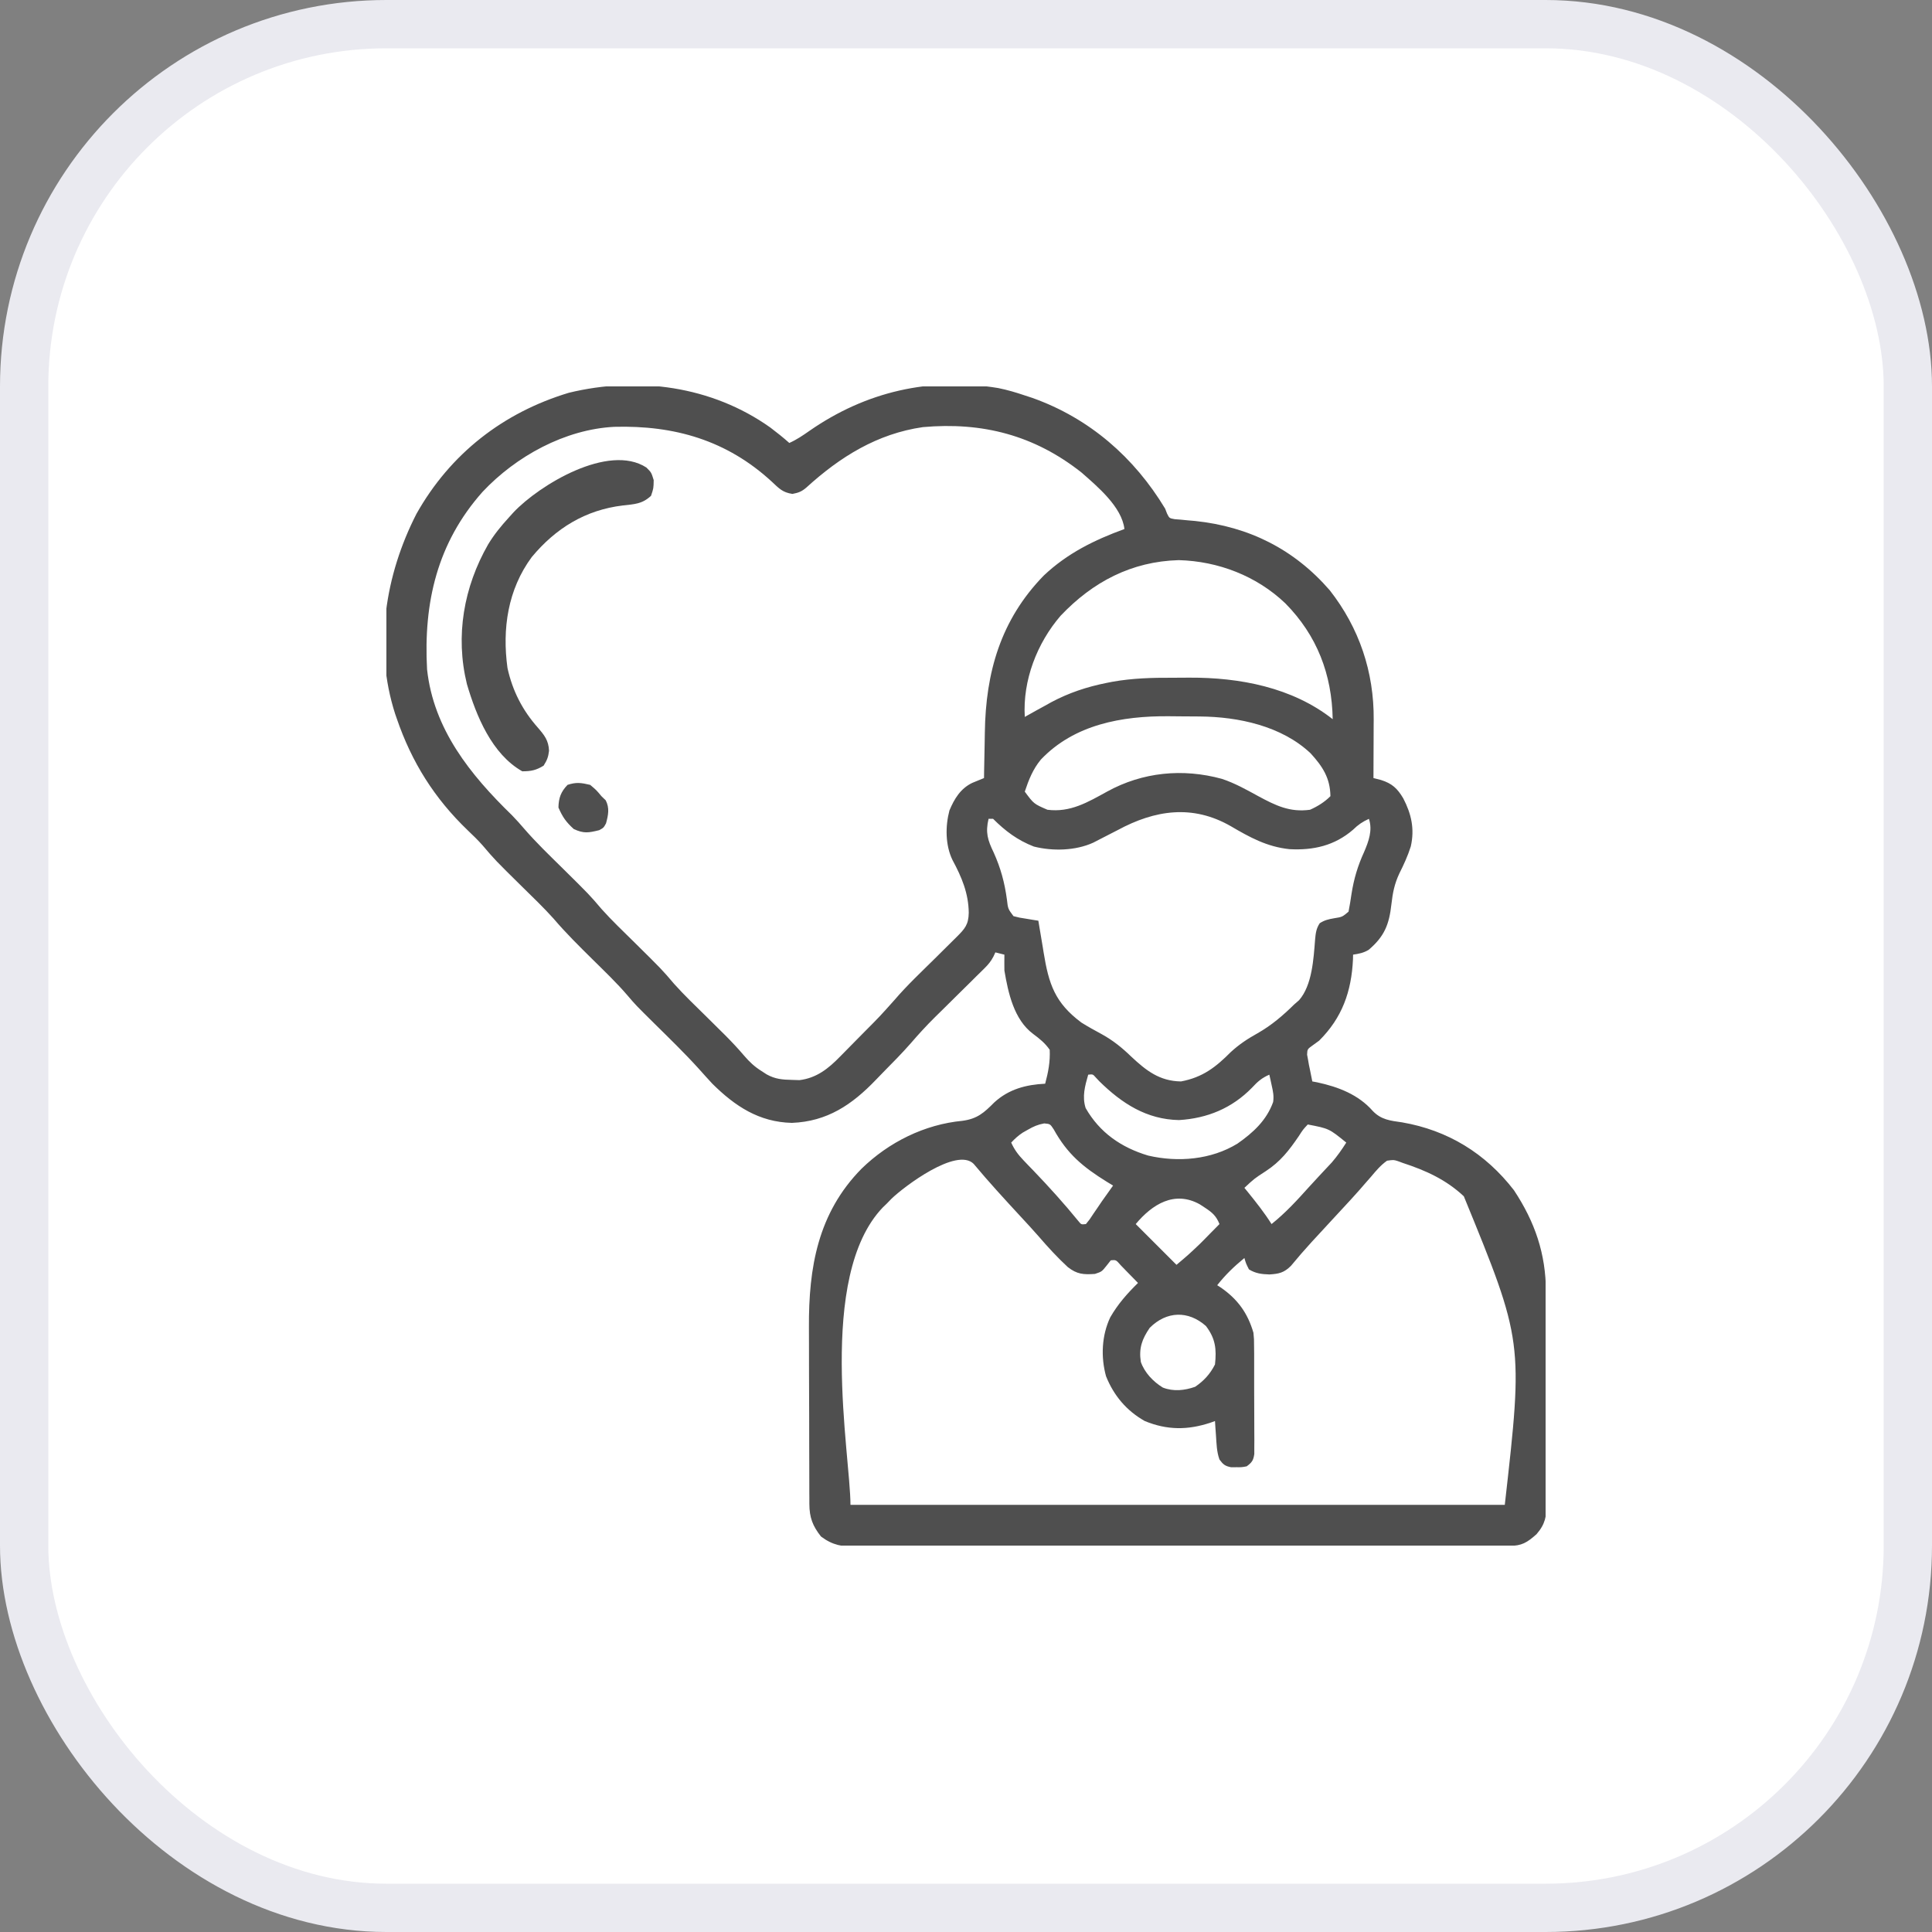 <svg xmlns="http://www.w3.org/2000/svg" width="40" height="40" viewBox="0 0 40 40" fill="none"><rect x="0" y="0" width="40" height="40" fill="#808080" stroke="none"/><rect x="0.5" y="0.5" width="39" height="39" rx="7.5" fill="white"></rect><rect x="0.5" y="0.5" width="39" height="39" rx="7.5" stroke="#EAEAF0"></rect><g clip-path="url(#clip0_676_840)"><path d="M15.948 8.851C16.084 8.954 16.215 9.058 16.342 9.171C16.492 9.104 16.622 9.016 16.756 8.922C17.923 8.11 19.248 7.802 20.666 8.034C20.855 8.072 21.035 8.125 21.217 8.187C21.297 8.213 21.297 8.213 21.379 8.24C22.558 8.662 23.481 9.467 24.123 10.531C24.136 10.564 24.149 10.598 24.162 10.632C24.21 10.729 24.21 10.729 24.32 10.749C24.362 10.752 24.404 10.756 24.448 10.759C24.518 10.766 24.518 10.766 24.59 10.773C24.64 10.777 24.69 10.781 24.742 10.786C25.858 10.903 26.793 11.37 27.532 12.222C28.143 13.003 28.448 13.912 28.441 14.9C28.44 14.953 28.44 14.953 28.44 15.006C28.44 15.116 28.439 15.226 28.439 15.335C28.439 15.411 28.438 15.486 28.438 15.561C28.438 15.743 28.437 15.926 28.436 16.109C28.487 16.122 28.539 16.136 28.592 16.149C28.82 16.22 28.932 16.324 29.053 16.529C29.221 16.852 29.291 17.162 29.209 17.524C29.147 17.721 29.064 17.9 28.972 18.084C28.872 18.296 28.834 18.486 28.808 18.719C28.761 19.143 28.662 19.388 28.337 19.665C28.231 19.729 28.135 19.747 28.014 19.765C28.013 19.798 28.013 19.83 28.012 19.863C27.98 20.53 27.788 21.072 27.311 21.546C27.268 21.578 27.225 21.609 27.18 21.641C27.067 21.722 27.067 21.722 27.062 21.836C27.069 21.871 27.076 21.906 27.082 21.942C27.091 21.994 27.091 21.994 27.1 22.047C27.108 22.083 27.116 22.119 27.123 22.156C27.132 22.199 27.141 22.242 27.149 22.286C27.156 22.321 27.163 22.355 27.17 22.39C27.204 22.396 27.238 22.403 27.273 22.409C27.709 22.503 28.125 22.662 28.424 23.004C28.598 23.184 28.788 23.203 29.028 23.237C29.974 23.4 30.755 23.878 31.345 24.643C31.779 25.299 32.005 25.958 32.007 26.743C32.007 26.82 32.007 26.82 32.008 26.897C32.008 27.065 32.009 27.232 32.01 27.4C32.01 27.457 32.01 27.515 32.01 27.574C32.011 27.877 32.012 28.18 32.012 28.483C32.013 28.733 32.014 28.984 32.015 29.235C32.017 29.538 32.018 29.841 32.018 30.144C32.018 30.26 32.019 30.375 32.02 30.491C32.021 30.652 32.021 30.813 32.02 30.974C32.021 31.022 32.022 31.07 32.022 31.119C32.02 31.39 31.996 31.552 31.811 31.765C31.616 31.937 31.509 32.005 31.251 32.006C31.202 32.006 31.152 32.006 31.102 32.006C31.02 32.006 31.02 32.006 30.936 32.006C30.879 32.007 30.821 32.007 30.762 32.007C30.601 32.007 30.44 32.008 30.28 32.008C30.107 32.008 29.934 32.008 29.761 32.009C29.343 32.01 28.925 32.01 28.507 32.011C28.31 32.011 28.113 32.011 27.917 32.011C27.263 32.012 26.609 32.013 25.955 32.013C25.785 32.013 25.615 32.013 25.445 32.013C25.403 32.013 25.361 32.013 25.318 32.013C24.634 32.014 23.95 32.015 23.267 32.017C22.565 32.018 21.864 32.019 21.162 32.019C20.768 32.019 20.374 32.02 19.98 32.021C19.645 32.022 19.309 32.022 18.973 32.022C18.802 32.022 18.631 32.022 18.46 32.023C18.274 32.023 18.088 32.023 17.903 32.022C17.849 32.023 17.795 32.023 17.739 32.024C17.435 32.022 17.244 31.996 16.998 31.812C16.824 31.592 16.759 31.419 16.757 31.142C16.757 31.103 16.757 31.063 16.757 31.022C16.756 30.957 16.756 30.957 16.756 30.891C16.756 30.845 16.756 30.799 16.756 30.752C16.755 30.599 16.755 30.447 16.755 30.295C16.754 30.189 16.754 30.083 16.754 29.977C16.753 29.754 16.753 29.531 16.753 29.308C16.753 29.023 16.751 28.739 16.75 28.456C16.749 28.236 16.749 28.016 16.749 27.797C16.749 27.692 16.748 27.587 16.748 27.483C16.741 26.242 16.933 25.116 17.836 24.198C18.401 23.647 19.142 23.279 19.928 23.205C20.235 23.163 20.372 23.039 20.586 22.824C20.885 22.55 21.243 22.456 21.639 22.437C21.703 22.198 21.745 21.982 21.733 21.734C21.632 21.591 21.526 21.508 21.387 21.404C20.993 21.109 20.873 20.557 20.795 20.093C20.794 19.984 20.793 19.875 20.795 19.765C20.733 19.75 20.672 19.734 20.608 19.718C20.589 19.76 20.589 19.76 20.569 19.803C20.515 19.905 20.461 19.97 20.38 20.05C20.352 20.077 20.325 20.104 20.297 20.132C20.253 20.175 20.253 20.175 20.209 20.218C20.163 20.264 20.163 20.264 20.117 20.31C20.02 20.406 19.923 20.501 19.826 20.597C19.729 20.692 19.633 20.787 19.537 20.883C19.477 20.942 19.417 21.001 19.357 21.06C19.182 21.233 19.018 21.412 18.858 21.598C18.675 21.807 18.48 22.003 18.285 22.201C18.234 22.253 18.183 22.305 18.133 22.358C17.641 22.871 17.127 23.22 16.395 23.248C15.715 23.232 15.217 22.902 14.748 22.437C14.654 22.335 14.561 22.233 14.469 22.129C14.173 21.802 13.855 21.494 13.541 21.184C13.162 20.809 13.162 20.809 12.993 20.611C12.766 20.346 12.512 20.104 12.264 19.859C11.988 19.586 11.714 19.316 11.462 19.02C11.256 18.79 11.031 18.576 10.811 18.359C10.249 17.805 10.249 17.805 9.993 17.504C9.896 17.394 9.791 17.293 9.684 17.191C8.995 16.53 8.524 15.781 8.215 14.878C8.204 14.846 8.193 14.813 8.181 14.78C7.736 13.398 7.973 11.906 8.622 10.639C9.322 9.394 10.417 8.542 11.777 8.132C13.205 7.785 14.739 7.992 15.948 8.851ZM9.991 10.183C9.053 11.238 8.766 12.474 8.842 13.859C8.977 15.1 9.738 16.041 10.601 16.88C10.691 16.973 10.775 17.066 10.858 17.164C11.101 17.444 11.368 17.701 11.631 17.96C12.206 18.528 12.206 18.528 12.456 18.822C12.67 19.061 12.903 19.282 13.131 19.507C13.706 20.075 13.706 20.075 13.956 20.369C14.17 20.608 14.403 20.829 14.631 21.054C14.734 21.156 14.837 21.258 14.94 21.36C14.965 21.385 14.989 21.409 15.015 21.434C15.15 21.57 15.28 21.708 15.404 21.854C15.515 21.984 15.622 22.085 15.768 22.176C15.803 22.198 15.837 22.221 15.873 22.244C16.049 22.342 16.199 22.354 16.398 22.358C16.449 22.36 16.5 22.361 16.552 22.363C16.906 22.32 17.152 22.123 17.394 21.874C17.421 21.847 17.448 21.82 17.475 21.792C17.56 21.707 17.644 21.621 17.728 21.535C17.784 21.478 17.841 21.421 17.897 21.364C18.217 21.042 18.217 21.042 18.519 20.704C18.78 20.399 19.075 20.123 19.36 19.841C19.479 19.723 19.599 19.604 19.718 19.486C19.746 19.459 19.773 19.432 19.801 19.404C19.977 19.229 20.052 19.145 20.057 18.898C20.052 18.493 19.911 18.16 19.721 17.807C19.571 17.5 19.57 17.106 19.657 16.78C19.757 16.54 19.886 16.326 20.129 16.209C20.211 16.176 20.292 16.142 20.373 16.109C20.374 16.06 20.375 16.011 20.375 15.961C20.378 15.776 20.382 15.591 20.386 15.406C20.387 15.327 20.389 15.248 20.39 15.169C20.407 13.922 20.718 12.833 21.608 11.918C22.096 11.456 22.657 11.18 23.28 10.953C23.227 10.495 22.722 10.073 22.389 9.781C21.415 9.012 20.343 8.733 19.108 8.843C18.162 8.979 17.393 9.458 16.695 10.094C16.598 10.177 16.533 10.202 16.407 10.226C16.202 10.196 16.129 10.112 15.981 9.974C15.05 9.116 13.965 8.803 12.717 8.837C11.697 8.889 10.683 9.446 9.991 10.183ZM21.96 12.747C21.469 13.316 21.172 14.088 21.217 14.843C21.241 14.83 21.265 14.816 21.29 14.802C21.406 14.736 21.522 14.673 21.639 14.609C21.681 14.585 21.724 14.562 21.768 14.537C22.131 14.344 22.501 14.221 22.905 14.14C22.947 14.132 22.988 14.123 23.032 14.115C23.448 14.041 23.856 14.03 24.277 14.032C24.392 14.032 24.507 14.031 24.622 14.03C25.664 14.025 26.753 14.23 27.592 14.89C27.576 13.964 27.27 13.159 26.612 12.492C26.017 11.924 25.222 11.619 24.405 11.597C23.426 11.624 22.625 12.047 21.96 12.747ZM21.551 15.725C21.385 15.925 21.298 16.146 21.217 16.39C21.404 16.643 21.404 16.643 21.686 16.765C22.16 16.826 22.523 16.608 22.925 16.387C23.657 15.985 24.488 15.904 25.296 16.125C25.561 16.212 25.806 16.349 26.05 16.483C26.408 16.676 26.705 16.823 27.123 16.765C27.28 16.695 27.424 16.606 27.545 16.484C27.539 16.108 27.385 15.871 27.135 15.597C26.537 15.031 25.638 14.839 24.837 14.834C24.786 14.833 24.786 14.833 24.733 14.833C24.661 14.832 24.589 14.832 24.517 14.832C24.409 14.832 24.302 14.83 24.194 14.829C23.23 14.822 22.243 14.998 21.551 15.725ZM23.139 17.187C23.025 17.246 22.911 17.305 22.796 17.363C22.742 17.391 22.688 17.418 22.633 17.447C22.266 17.614 21.794 17.625 21.405 17.527C21.066 17.395 20.817 17.208 20.561 16.953C20.53 16.953 20.499 16.953 20.467 16.953C20.4 17.238 20.448 17.39 20.573 17.65C20.718 17.971 20.8 18.274 20.847 18.623C20.869 18.816 20.869 18.816 20.983 18.968C21.107 19 21.107 19 21.246 19.021C21.294 19.029 21.34 19.037 21.389 19.045C21.443 19.053 21.443 19.053 21.498 19.062C21.503 19.094 21.509 19.126 21.514 19.159C21.539 19.314 21.566 19.469 21.592 19.625C21.597 19.656 21.602 19.687 21.607 19.719C21.713 20.372 21.839 20.761 22.389 21.171C22.526 21.257 22.667 21.334 22.809 21.411C23.043 21.54 23.229 21.69 23.42 21.875C23.731 22.166 24.006 22.383 24.451 22.39C24.898 22.306 25.169 22.097 25.483 21.781C25.656 21.622 25.829 21.508 26.034 21.394C26.324 21.229 26.558 21.029 26.795 20.796C26.845 20.753 26.845 20.753 26.896 20.708C27.168 20.396 27.196 19.85 27.228 19.448C27.24 19.32 27.251 19.223 27.324 19.114C27.422 19.051 27.503 19.032 27.619 19.012C27.789 18.985 27.789 18.985 27.92 18.875C27.944 18.751 27.964 18.63 27.982 18.505C28.031 18.194 28.11 17.928 28.242 17.64C28.337 17.418 28.421 17.189 28.342 16.953C28.21 17.013 28.117 17.076 28.014 17.178C27.63 17.509 27.192 17.608 26.696 17.581C26.23 17.532 25.876 17.336 25.48 17.104C24.691 16.652 23.913 16.768 23.139 17.187ZM22.53 22.25C22.463 22.483 22.401 22.704 22.477 22.941C22.768 23.451 23.216 23.759 23.772 23.925C24.388 24.068 25.075 24.012 25.621 23.677C25.945 23.45 26.222 23.197 26.359 22.816C26.377 22.692 26.357 22.595 26.329 22.472C26.32 22.43 26.311 22.389 26.302 22.346C26.294 22.314 26.287 22.282 26.28 22.25C26.126 22.316 26.035 22.396 25.922 22.519C25.507 22.944 24.998 23.154 24.41 23.19C23.738 23.177 23.228 22.845 22.764 22.39C22.738 22.363 22.713 22.335 22.686 22.307C22.626 22.239 22.626 22.239 22.53 22.25ZM21.282 23.389C21.229 23.419 21.229 23.419 21.174 23.45C21.082 23.511 21.011 23.575 20.936 23.656C21.002 23.803 21.08 23.907 21.191 24.023C21.223 24.056 21.255 24.09 21.288 24.125C21.322 24.159 21.355 24.194 21.39 24.23C21.717 24.571 22.032 24.919 22.33 25.285C22.386 25.354 22.386 25.354 22.483 25.343C22.56 25.249 22.56 25.249 22.638 25.129C22.667 25.087 22.696 25.044 22.726 25.001C22.768 24.938 22.768 24.938 22.811 24.875C22.857 24.81 22.902 24.745 22.949 24.681C22.98 24.637 23.012 24.592 23.045 24.546C23.002 24.52 22.958 24.493 22.913 24.466C22.424 24.162 22.099 23.895 21.816 23.382C21.742 23.27 21.742 23.27 21.619 23.259C21.487 23.283 21.398 23.322 21.282 23.389ZM27.076 23.281C26.977 23.387 26.977 23.387 26.889 23.524C26.686 23.821 26.51 24.049 26.206 24.248C25.97 24.401 25.97 24.401 25.764 24.593C25.789 24.624 25.814 24.654 25.84 24.686C26.012 24.899 26.18 25.111 26.326 25.343C26.614 25.113 26.856 24.849 27.101 24.576C27.171 24.499 27.241 24.423 27.311 24.348C27.334 24.323 27.357 24.299 27.381 24.273C27.445 24.205 27.509 24.136 27.573 24.068C27.687 23.935 27.78 23.803 27.873 23.656C27.517 23.366 27.517 23.366 27.076 23.281ZM18.456 24.82C18.424 24.853 18.391 24.887 18.358 24.921C18.331 24.947 18.305 24.972 18.278 24.998C16.903 26.431 17.608 30.127 17.608 31.156C22.078 31.156 26.549 31.156 31.155 31.156C31.538 27.774 31.538 27.774 30.307 24.768C29.94 24.424 29.52 24.233 29.045 24.078C29.012 24.066 28.979 24.054 28.945 24.041C28.854 24.012 28.854 24.012 28.717 24.031C28.587 24.123 28.491 24.237 28.389 24.359C28.339 24.416 28.29 24.472 28.24 24.529C28.213 24.56 28.186 24.591 28.158 24.624C28.038 24.76 27.915 24.894 27.791 25.027C27.755 25.066 27.755 25.066 27.718 25.106C27.669 25.159 27.62 25.212 27.571 25.265C27.456 25.389 27.341 25.514 27.226 25.639C27.205 25.662 27.183 25.686 27.161 25.709C27.012 25.872 26.867 26.039 26.727 26.209C26.586 26.349 26.481 26.374 26.283 26.386C26.123 26.381 25.997 26.367 25.858 26.281C25.796 26.158 25.796 26.158 25.764 26.046C25.552 26.219 25.37 26.394 25.201 26.609C25.225 26.624 25.249 26.64 25.274 26.656C25.624 26.898 25.832 27.184 25.951 27.593C25.964 27.726 25.964 27.726 25.964 27.864C25.965 27.916 25.965 27.968 25.966 28.022C25.966 28.105 25.966 28.105 25.966 28.19C25.966 28.247 25.966 28.305 25.966 28.364C25.966 28.486 25.966 28.607 25.966 28.728C25.966 28.914 25.967 29.1 25.968 29.287C25.969 29.404 25.969 29.522 25.969 29.64C25.969 29.696 25.969 29.752 25.97 29.809C25.97 29.861 25.969 29.913 25.969 29.966C25.969 30.011 25.969 30.057 25.969 30.104C25.949 30.238 25.919 30.279 25.811 30.359C25.71 30.378 25.71 30.378 25.6 30.377C25.564 30.377 25.527 30.377 25.49 30.378C25.364 30.354 25.324 30.321 25.248 30.218C25.189 30.057 25.187 29.885 25.175 29.714C25.171 29.66 25.167 29.605 25.163 29.548C25.16 29.506 25.158 29.465 25.155 29.421C25.127 29.431 25.099 29.442 25.07 29.452C24.597 29.611 24.167 29.613 23.701 29.421C23.323 29.207 23.06 28.895 22.899 28.493C22.789 28.094 22.809 27.65 22.986 27.275C23.143 27.001 23.336 26.783 23.561 26.562C23.485 26.484 23.409 26.406 23.332 26.328C23.269 26.262 23.269 26.262 23.204 26.196C23.106 26.083 23.106 26.083 22.998 26.093C22.953 26.15 22.953 26.15 22.908 26.207C22.811 26.328 22.811 26.328 22.67 26.375C22.432 26.392 22.297 26.382 22.108 26.234C21.89 26.033 21.693 25.817 21.5 25.593C21.379 25.455 21.254 25.32 21.129 25.185C20.799 24.828 20.47 24.47 20.158 24.096C19.805 23.745 18.714 24.569 18.456 24.82ZM23.514 25.343C23.793 25.622 24.071 25.9 24.358 26.187C24.607 25.977 24.607 25.977 24.841 25.755C24.865 25.731 24.89 25.706 24.915 25.681C24.939 25.657 24.963 25.632 24.988 25.607C25.026 25.569 25.026 25.569 25.064 25.529C25.126 25.468 25.187 25.405 25.248 25.343C25.181 25.176 25.1 25.104 24.95 25.006C24.913 24.983 24.877 24.959 24.84 24.934C24.316 24.643 23.855 24.934 23.514 25.343ZM23.804 27.491C23.645 27.723 23.575 27.913 23.62 28.198C23.698 28.42 23.876 28.606 24.075 28.728C24.296 28.814 24.524 28.789 24.744 28.712C24.924 28.59 25.056 28.446 25.155 28.25C25.19 27.929 25.164 27.711 24.967 27.453C24.6 27.128 24.151 27.144 23.804 27.491Z" fill="#4F4F4F"></path><path d="M13.382 9.679C13.485 9.781 13.485 9.781 13.534 9.94C13.531 10.11 13.531 10.11 13.479 10.265C13.295 10.436 13.14 10.437 12.896 10.465C12.119 10.558 11.505 10.937 11.009 11.534C10.513 12.206 10.395 13.019 10.507 13.831C10.611 14.303 10.816 14.704 11.135 15.064C11.273 15.224 11.358 15.33 11.367 15.544C11.351 15.677 11.327 15.736 11.255 15.852C11.101 15.947 10.995 15.969 10.813 15.969C10.185 15.614 9.862 14.827 9.667 14.164C9.422 13.164 9.602 12.152 10.107 11.27C10.229 11.068 10.373 10.892 10.531 10.719C10.564 10.682 10.597 10.646 10.631 10.608C11.166 10.041 12.598 9.172 13.382 9.679Z" fill="#4F4F4F"></path><path d="M12.219 16.25C12.348 16.359 12.348 16.359 12.453 16.485C12.482 16.513 12.511 16.541 12.541 16.57C12.624 16.731 12.593 16.876 12.547 17.047C12.497 17.138 12.497 17.138 12.406 17.188C12.185 17.242 12.087 17.261 11.879 17.164C11.72 17.02 11.648 16.917 11.562 16.719C11.566 16.52 11.612 16.394 11.75 16.25C11.93 16.19 12.034 16.206 12.219 16.25Z" fill="#4F4F4F"></path></g><defs><clipPath id="clip0_676_840"><rect width="24" height="24" fill="white" transform="translate(8 8)"></rect></clipPath></defs></svg>